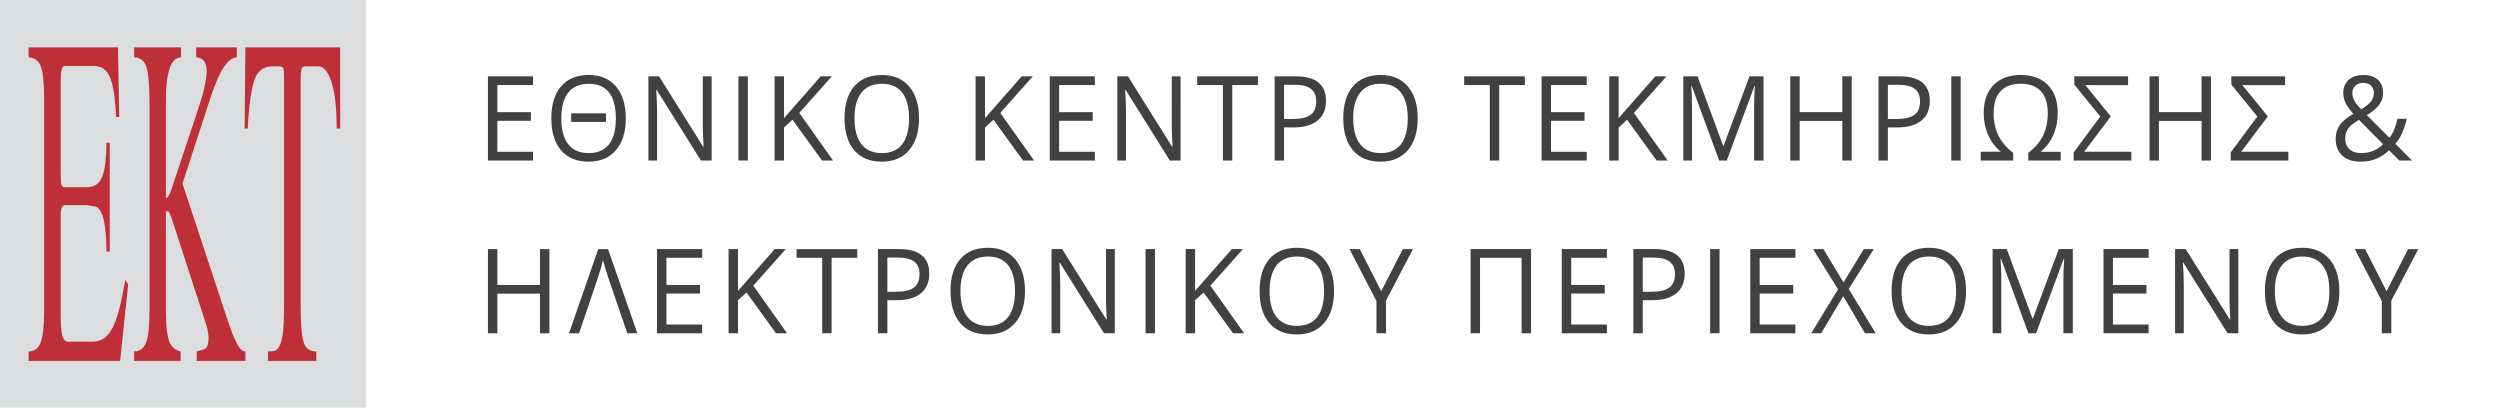 <?xml version="1.0" encoding="utf-8"?>
<!-- Generator: Adobe Illustrator 16.0.3, SVG Export Plug-In . SVG Version: 6.00 Build 0)  -->
<!DOCTYPE svg PUBLIC "-//W3C//DTD SVG 1.1//EN" "http://www.w3.org/Graphics/SVG/1.1/DTD/svg11.dtd">
<svg version="1.1" id="Layer_1" xmlns="http://www.w3.org/2000/svg" xmlns:xlink="http://www.w3.org/1999/xlink" x="0px" y="0px"
	 width="330.667px" height="53.912px" viewBox="26.5 33.922 330.667 53.912" enable-background="new 26.5 33.922 330.667 53.912"
	 xml:space="preserve">
<polygon fill="#DCDDDE" points="26.5,88.078 74.942,88.078 74.942,33.922 26.5,33.922 "/>
<path fill="#BF2F38" d="M58.908,81.664V80.41h0.049v1.254H58.908L58.908,81.664z M58.908,50.921h0.361
	c0.169-3.473,0.531-5.787,1.085-6.92c0.507-0.941,1.302-1.375,2.46-1.303h0.723c0.241,0.049,0.41,0.146,0.458,0.314
	c0.05,0.168,0.073,0.65,0.073,1.446v29.636c0,1.831-0.049,3.135-0.145,3.881c-0.169,1.278-0.482,2.051-0.989,2.313
	c-0.168,0.073-0.506,0.121-0.988,0.121v1.254h6.391V80.41c-0.868,0-1.447-0.434-1.688-1.277c-0.266-0.869-0.386-2.629-0.386-5.281
	v-29.32c0-0.555,0.023-0.989,0.072-1.326c0.048-0.338,0.24-0.507,0.579-0.507h1.712c0.796,0.049,1.397,0.868,1.832,2.46
	c0.386,1.423,0.578,3.327,0.578,5.763h0.458V40.19H58.957l-0.049,5.354V50.921L58.908,50.921z M43.452,71.514l-1.061,10.15H30.286
	V80.41c0.725,0,1.255-0.385,1.567-1.133c0.313-0.748,0.482-2.193,0.482-4.316V47.038c0-2.17-0.146-3.641-0.458-4.388
	c-0.313-0.747-0.845-1.134-1.593-1.134V40.19h11.817l0.168,9.211h-0.41c-0.121-2.58-0.41-4.363-0.844-5.328
	c-0.434-0.94-1.109-1.423-2.001-1.423h-3.955c-0.362,0.024-0.53,0.627-0.53,1.761v12.272c0,0.796,0.024,1.326,0.072,1.592
	c0.072,0.265,0.217,0.409,0.458,0.409h2.87c0.868,0,1.495-0.313,1.881-0.939c0.506-0.869,0.771-2.532,0.771-4.943h0.434v14.395
	h-0.434c0-3.52-0.458-5.497-1.399-5.955l-1.253-0.192h-2.748c-0.434,0-0.651,0.385-0.651,1.183v13.164
	c0,1.254,0.048,2.146,0.168,2.701c0.146,0.676,0.41,1.012,0.796,1.012h3.256c1.133,0,2.024-0.603,2.628-1.807
	c0.627-1.183,1.182-3.306,1.688-6.343L43.452,71.514L43.452,71.514z M58.908,45.544v5.377h-0.049L58.908,45.544L58.908,45.544z
	 M58.908,80.41c-0.386-0.023-0.796-0.457-1.182-1.254c-0.313-0.627-0.651-1.494-1.037-2.627l-6.052-18.326l3.737-11.454
	c1.134-3.496,2.291-5.232,3.447-5.232V40.19h-5.376v1.326c0.218,0,0.506,0.072,0.819,0.242c0.386,0.337,0.579,0.916,0.579,1.688
	c-0.072,0.893-0.241,1.856-0.506,2.893c-0.073,0.218-0.146,0.435-0.218,0.699c-0.169,0.531-0.338,1.109-0.53,1.688l-3.424,10.272
	c-0.266,0.747-0.507,1.133-0.724,1.133V47.28c0-3.834,0.675-5.764,2.001-5.764V40.19h-6.196v1.326c0.796,0,1.325,0.41,1.615,1.23
	c0.266,0.795,0.41,2.387,0.41,4.726V74.96c0,2.099-0.145,3.521-0.459,4.293c-0.313,0.771-0.843,1.156-1.566,1.156v1.254h6.148V80.41
	c-0.699-0.168-1.157-0.555-1.447-1.182c-0.337-0.795-0.506-2.17-0.506-4.074V61.867l0.41,0.049l0.337,0.82l4.34,13.357
	c0.025,0.17,0.121,0.459,0.29,0.865c0.169,0.627,0.266,1.205,0.266,1.688c0,0.795-0.169,1.276-0.53,1.447
	c-0.459,0.168-0.796,0.266-1.037,0.313v1.255h6.39L58.908,80.41L58.908,80.41z"/>
<g>
	<g>
		<path fill="#414042" d="M97.007,55.154h-5.969V44.018h5.969v1.15h-4.724v3.589h4.438v1.143h-4.438v4.098h4.724V55.154z"/>
		<path fill="#414042" d="M109.275,49.569c0,1.783-0.434,3.186-1.3,4.205c-0.867,1.021-2.072,1.531-3.615,1.531
			c-1.577,0-2.794-0.502-3.651-1.504c-0.857-1.004-1.286-2.418-1.286-4.246c0-1.813,0.43-3.219,1.289-4.216
			c0.859-0.998,2.08-1.497,3.662-1.497c1.538,0,2.739,0.508,3.604,1.523C108.843,46.379,109.275,47.783,109.275,49.569z
			 M100.742,49.569c0,1.505,0.305,2.646,0.916,3.429c0.61,0.783,1.511,1.175,2.703,1.175c1.187,0,2.083-0.388,2.688-1.158
			c0.605-0.771,0.908-1.92,0.908-3.443c0-1.514-0.302-2.652-0.904-3.419c-0.604-0.767-1.496-1.15-2.677-1.15
			c-1.196,0-2.101,0.389-2.713,1.166C101.048,46.942,100.742,48.078,100.742,49.569z M102.046,48.916h4.607v1.136h-4.607V48.916z"/>
		<path fill="#414042" d="M120.627,55.154h-1.421l-5.852-9.346h-0.059c0.078,1.096,0.117,2.102,0.117,3.016v6.329h-1.15V44.018
			h1.406l5.837,9.308h0.059c-0.01-0.138-0.032-0.578-0.066-1.322c-0.034-0.743-0.046-1.274-0.037-1.596v-6.39h1.165L120.627,55.154
			L120.627,55.154z"/>
		<path fill="#414042" d="M124.171,55.154V44.018h1.245v11.135L124.171,55.154L124.171,55.154z"/>
		<path fill="#414042" d="M136.688,55.154h-1.465l-3.904-5.4l-1.121,1.035v4.364h-1.245V44.018h1.245v5.523l4.856-5.523h1.472
			l-4.307,4.836L136.688,55.154z"/>
		<path fill="#414042" d="M148.054,49.569c0,1.783-0.434,3.186-1.3,4.205c-0.867,1.021-2.072,1.531-3.615,1.531
			c-1.577,0-2.794-0.502-3.651-1.504c-0.857-1.004-1.286-2.418-1.286-4.246c0-1.813,0.43-3.219,1.289-4.216
			c0.859-0.998,2.08-1.497,3.662-1.497c1.538,0,2.739,0.508,3.604,1.523C147.622,46.379,148.054,47.783,148.054,49.569z
			 M139.522,49.569c0,1.51,0.309,2.652,0.927,3.433c0.617,0.78,1.515,1.17,2.691,1.17c1.187,0,2.083-0.389,2.688-1.165
			c0.605-0.777,0.908-1.923,0.908-3.438c0-1.497-0.302-2.633-0.904-3.407c-0.604-0.774-1.496-1.162-2.677-1.162
			c-1.187,0-2.089,0.39-2.706,1.169C139.83,46.949,139.522,48.083,139.522,49.569z"/>
		<path fill="#414042" d="M163.273,55.154h-1.465l-3.904-5.4l-1.121,1.035v4.364h-1.245V44.018h1.245v5.523l4.856-5.523h1.472
			l-4.307,4.836L163.273,55.154z"/>
		<path fill="#414042" d="M171.314,55.154h-5.969V44.018h5.969v1.15h-4.724v3.589h4.438v1.143h-4.438v4.098h4.724V55.154z"/>
		<path fill="#414042" d="M182.651,55.154h-1.421l-5.852-9.346h-0.06c0.078,1.096,0.117,2.102,0.117,3.016v6.329h-1.149V44.018
			h1.405l5.837,9.308h0.059c-0.01-0.138-0.031-0.578-0.065-1.322c-0.034-0.743-0.046-1.274-0.037-1.596v-6.39h1.165L182.651,55.154
			L182.651,55.154z"/>
		<path fill="#414042" d="M189.492,55.154h-1.244v-9.986h-3.392v-1.15h8.027v1.15h-3.391V55.154z"/>
		<path fill="#414042" d="M201.883,47.262c0,1.129-0.371,1.996-1.109,2.603c-0.74,0.606-1.799,0.909-3.176,0.909h-1.26v4.381h-1.244
			V44.018h2.775C200.545,44.018,201.883,45.1,201.883,47.262z M196.338,49.662h1.121c1.104,0,1.9-0.187,2.395-0.556
			c0.492-0.371,0.74-0.965,0.74-1.782c0-0.736-0.232-1.285-0.697-1.646c-0.463-0.361-1.186-0.541-2.168-0.541h-1.391V49.662z"/>
		<path fill="#414042" d="M214.018,49.569c0,1.783-0.434,3.186-1.299,4.205c-0.867,1.021-2.072,1.531-3.615,1.531
			c-1.578,0-2.795-0.502-3.648-1.504c-0.857-1.004-1.287-2.418-1.287-4.246c0-1.813,0.43-3.219,1.289-4.216
			c0.857-0.998,2.08-1.497,3.662-1.497c1.537,0,2.738,0.508,3.604,1.523C213.588,46.382,214.018,47.783,214.018,49.569z
			 M205.484,49.569c0,1.51,0.311,2.652,0.93,3.433c0.615,0.78,1.514,1.17,2.689,1.17c1.188,0,2.082-0.389,2.689-1.165
			c0.604-0.777,0.906-1.923,0.906-3.438c0-1.497-0.301-2.633-0.902-3.407c-0.604-0.774-1.496-1.162-2.678-1.162
			c-1.188,0-2.09,0.39-2.705,1.169C205.795,46.949,205.484,48.083,205.484,49.569z"/>
		<path fill="#414042" d="M224.797,55.154h-1.244v-9.986h-3.391v-1.15h8.027v1.15h-3.393V55.154L224.797,55.154z"/>
		<path fill="#414042" d="M236.371,55.154H230.4V44.018h5.971v1.15h-4.727v3.589h4.439v1.143h-4.439v4.098h4.727V55.154z"/>
		<path fill="#414042" d="M247.078,55.154h-1.467l-3.9-5.4l-1.121,1.035v4.364h-1.246V44.018h1.246v5.523l4.854-5.523h1.475
			l-4.309,4.836L247.078,55.154z"/>
		<path fill="#414042" d="M253.889,55.154l-3.633-9.872h-0.059c0.068,0.782,0.102,1.712,0.102,2.787v7.085h-1.15V44.018h1.875
			l3.395,9.186h0.059l3.42-9.186h1.859v11.135h-1.244v-7.176c0-0.821,0.033-1.715,0.102-2.681h-0.059l-3.662,9.856L253.889,55.154
			L253.889,55.154z"/>
		<path fill="#414042" d="M271.422,55.154h-1.246v-5.24h-5.639v5.239h-1.246V44.018h1.246v4.739h5.639v-4.739h1.246V55.154z"/>
		<path fill="#414042" d="M281.75,47.262c0,1.129-0.369,1.996-1.109,2.603s-1.799,0.909-3.176,0.909h-1.26v4.381h-1.244V44.018
			h2.773C280.412,44.018,281.75,45.1,281.75,47.262z M276.205,49.662h1.119c1.105,0,1.902-0.187,2.396-0.556
			c0.494-0.371,0.74-0.965,0.74-1.782c0-0.736-0.232-1.285-0.695-1.646c-0.465-0.361-1.188-0.541-2.168-0.541h-1.393V49.662
			L276.205,49.662z"/>
		<path fill="#414042" d="M284.59,55.154V44.018h1.244v11.135L284.59,55.154L284.59,55.154z"/>
		<path fill="#414042" d="M293.766,45c-1.162,0-2.049,0.327-2.658,0.979c-0.609,0.652-0.916,1.622-0.916,2.905
			c0,1.143,0.211,2.137,0.637,2.982c0.422,0.846,1.07,1.604,1.949,2.273v1.014h-4.293v-1.158h2.666
			c-0.734-0.6-1.301-1.344-1.689-2.23c-0.391-0.889-0.586-1.85-0.586-2.881c0-1.574,0.432-2.808,1.297-3.701
			c0.863-0.894,2.063-1.341,3.596-1.341c1.539,0,2.74,0.44,3.604,1.322c0.865,0.881,1.297,2.117,1.297,3.706
			c0,1.052-0.193,2.018-0.578,2.895c-0.387,0.879-0.947,1.623-1.686,2.231h2.658v1.157h-4.291v-1.014
			c0.893-0.68,1.547-1.442,1.959-2.291c0.412-0.85,0.619-1.836,0.619-2.965c0-1.279-0.305-2.246-0.912-2.901
			C295.83,45.328,294.938,45,293.766,45z"/>
		<path fill="#414042" d="M300.775,55.154V54.08l3.521-4.745l-3.434-4.228v-1.089h7.111v1.166h-4.951l-0.703-0.016l3.369,4.151
			l-3.523,4.677h6.24v1.158H300.775z"/>
		<path fill="#414042" d="M318.938,55.154h-1.244v-5.24h-5.641v5.239h-1.244V44.018h1.244v4.739h5.641v-4.739h1.244V55.154z"/>
		<path fill="#414042" d="M321.545,55.154V54.08l3.523-4.745l-3.436-4.228v-1.089h7.111v1.166h-4.951l-0.703-0.016l3.369,4.151
			l-3.523,4.677h6.24v1.158H321.545z"/>
	</g>
	<g>
		<path fill="#414042" d="M335.432,52.266c0-0.66,0.168-1.244,0.508-1.752s0.949-1.021,1.828-1.539
			c-0.416-0.481-0.697-0.848-0.846-1.097c-0.15-0.249-0.268-0.508-0.355-0.776c-0.088-0.27-0.133-0.548-0.133-0.837
			c0-0.762,0.24-1.356,0.719-1.783c0.48-0.426,1.146-0.64,2-0.64c0.791,0,1.412,0.212,1.867,0.636
			c0.453,0.424,0.684,1.014,0.684,1.771c0,0.543-0.166,1.045-0.498,1.504c-0.332,0.46-0.885,0.926-1.648,1.398l2.98,2.979
			c0.271-0.314,0.49-0.686,0.654-1.109c0.162-0.424,0.303-0.887,0.414-1.389h1.23c-0.332,1.451-0.834,2.553-1.502,3.305l2.189,2.217
			h-1.678l-1.355-1.354c-0.574,0.537-1.16,0.924-1.758,1.156c-0.596,0.232-1.26,0.352-1.992,0.352c-1.051,0-1.863-0.271-2.441-0.809
			S335.432,53.217,335.432,52.266z M338.771,54.171c1.176,0,2.152-0.391,2.932-1.174l-3.201-3.229
			c-0.543,0.346-0.928,0.631-1.15,0.856c-0.225,0.226-0.391,0.468-0.498,0.728s-0.16,0.554-0.16,0.883
			c0,0.596,0.188,1.066,0.566,1.414C337.637,53.998,338.141,54.171,338.771,54.171z M337.635,46.233
			c0,0.351,0.088,0.685,0.264,1.001c0.176,0.318,0.479,0.699,0.902,1.146c0.629-0.381,1.066-0.732,1.314-1.055
			c0.246-0.322,0.369-0.695,0.369-1.116c0-0.391-0.125-0.71-0.377-0.956c-0.252-0.247-0.588-0.37-1.008-0.37
			c-0.434,0-0.787,0.122-1.057,0.366C337.771,45.496,337.635,45.823,337.635,46.233z"/>
	</g>
	<g>
		<path fill="#414042" d="M99.168,78.006h-1.245v-5.24h-5.64v5.24h-1.245V66.869h1.245v4.738h5.64v-4.738h1.245V78.006z"/>
		<path fill="#414042" d="M110.803,78.006h-1.333l-2.417-7.068c-0.425-1.281-0.691-2.148-0.798-2.605
			c-0.161,0.705-0.415,1.568-0.762,2.592l-2.402,7.084h-1.333l3.867-11.139h1.296L110.803,78.006z"/>
		<path fill="#414042" d="M119.37,78.006h-5.969V66.869h5.969v1.15h-4.724v3.588h4.438v1.143h-4.438v4.098h4.724V78.006z"/>
		<path fill="#414042" d="M130.602,78.006h-1.465l-3.904-5.4l-1.121,1.035v4.365h-1.245V66.869h1.245v5.521l4.856-5.521h1.472
			l-4.307,4.836L130.602,78.006z"/>
		<path fill="#414042" d="M136.495,78.006h-1.245V68.02h-3.391v-1.15h8.027v1.15h-3.391V78.006z"/>
		<path fill="#414042" d="M149.412,70.113c0,1.129-0.37,1.996-1.109,2.602c-0.74,0.607-1.798,0.91-3.175,0.91h-1.26v4.381h-1.245
			V66.869h2.776C148.074,66.869,149.412,67.951,149.412,70.113z M143.868,72.514h1.121c1.104,0,1.902-0.186,2.395-0.557
			c0.493-0.371,0.74-0.965,0.74-1.781c0-0.736-0.232-1.285-0.696-1.646c-0.464-0.359-1.187-0.541-2.168-0.541h-1.392V72.514
			L143.868,72.514z"/>
		<path fill="#414042" d="M162.073,72.422c0,1.783-0.434,3.184-1.3,4.205c-0.867,1.02-2.072,1.531-3.615,1.531
			c-1.577,0-2.794-0.502-3.651-1.504c-0.857-1.004-1.286-2.42-1.286-4.248c0-1.813,0.43-3.217,1.289-4.215
			c0.859-0.998,2.08-1.498,3.662-1.498c1.538,0,2.739,0.508,3.604,1.523C161.641,69.23,162.073,70.635,162.073,72.422z
			 M153.54,72.422c0,1.508,0.309,2.652,0.927,3.432c0.617,0.779,1.515,1.17,2.691,1.17c1.187,0,2.083-0.389,2.688-1.166
			c0.605-0.777,0.908-1.922,0.908-3.436c0-1.498-0.302-2.635-0.904-3.408c-0.604-0.775-1.496-1.162-2.677-1.162
			c-1.187,0-2.089,0.391-2.706,1.17C153.849,69.801,153.54,70.934,153.54,72.422z"/>
		<path fill="#414042" d="M173.95,78.006h-1.421l-5.852-9.348h-0.059c0.078,1.098,0.117,2.104,0.117,3.018v6.33h-1.15V66.869h1.406
			l5.837,9.309h0.059c-0.01-0.137-0.031-0.578-0.065-1.322s-0.046-1.275-0.036-1.596v-6.391h1.164L173.95,78.006L173.95,78.006z"/>
		<path fill="#414042" d="M178.019,78.006V66.869h1.244v11.137H178.019z"/>
		<path fill="#414042" d="M191.059,78.006h-1.463l-3.904-5.4l-1.121,1.035v4.365h-1.245V66.869h1.245v5.521l4.856-5.521h1.471
			l-4.305,4.836L191.059,78.006z"/>
		<path fill="#414042" d="M202.953,72.422c0,1.783-0.436,3.184-1.303,4.205c-0.867,1.02-2.07,1.531-3.613,1.531
			c-1.576,0-2.793-0.502-3.65-1.504c-0.855-1.004-1.285-2.42-1.285-4.248c0-1.813,0.43-3.217,1.289-4.215s2.08-1.498,3.662-1.498
			c1.537,0,2.738,0.508,3.604,1.523C202.518,69.232,202.953,70.635,202.953,72.422z M194.42,72.422c0,1.508,0.309,2.652,0.926,3.432
			c0.617,0.781,1.516,1.17,2.691,1.17c1.188,0,2.084-0.389,2.688-1.166c0.605-0.777,0.908-1.922,0.908-3.436
			c0-1.498-0.303-2.635-0.904-3.408c-0.604-0.775-1.496-1.162-2.678-1.162c-1.188,0-2.09,0.391-2.707,1.17
			S194.42,70.934,194.42,72.422z"/>
		<path fill="#414042" d="M209.188,72.438l2.857-5.568h1.348l-3.574,6.816v4.32h-1.26v-4.26l-3.568-6.879h1.363L209.188,72.438z"/>
		<path fill="#414042" d="M229.004,78.006h-1.246V68.02h-5.5v9.986h-1.246V66.869h7.992V78.006z"/>
		<path fill="#414042" d="M239.041,78.006h-5.971V66.869h5.971v1.15h-4.725v3.588h4.439v1.143h-4.439v4.098h4.725V78.006z"/>
		<path fill="#414042" d="M249.33,70.113c0,1.129-0.371,1.996-1.109,2.602c-0.74,0.607-1.799,0.91-3.176,0.91h-1.26v4.381h-1.246
			V66.869h2.775C247.99,66.869,249.33,67.951,249.33,70.113z M243.785,72.514h1.119c1.105,0,1.9-0.186,2.396-0.557
			c0.492-0.371,0.74-0.965,0.74-1.781c0-0.736-0.232-1.285-0.697-1.646c-0.463-0.359-1.188-0.541-2.168-0.541h-1.391V72.514z"/>
		<path fill="#414042" d="M252.693,78.006V66.869h1.246v11.137H252.693z"/>
		<path fill="#414042" d="M263.971,78.006H258V66.869h5.971v1.15h-4.725v3.588h4.438v1.143h-4.438v4.098h4.725V78.006z"/>
		<path fill="#414042" d="M274.594,78.006h-1.412l-2.879-4.898l-2.93,4.898h-1.318l3.559-5.82l-3.314-5.316h1.377l2.658,4.41
			l2.68-4.41h1.326l-3.318,5.271L274.594,78.006z"/>
		<path fill="#414042" d="M286.545,72.422c0,1.783-0.434,3.184-1.301,4.205c-0.867,1.02-2.07,1.531-3.613,1.531
			c-1.578,0-2.795-0.502-3.652-1.504c-0.854-1.004-1.285-2.42-1.285-4.248c0-1.813,0.432-3.217,1.289-4.215
			c0.859-0.998,2.08-1.498,3.662-1.498c1.539,0,2.74,0.508,3.605,1.523C286.113,69.232,286.545,70.635,286.545,72.422z
			 M278.012,72.422c0,1.508,0.309,2.652,0.928,3.432c0.617,0.779,1.516,1.17,2.691,1.17c1.186,0,2.082-0.389,2.688-1.166
			c0.607-0.777,0.908-1.922,0.908-3.436c0-1.498-0.303-2.635-0.904-3.408c-0.604-0.775-1.494-1.162-2.678-1.162
			c-1.186,0-2.088,0.391-2.705,1.17C278.32,69.801,278.012,70.934,278.012,72.422z"/>
		<path fill="#414042" d="M294.797,78.006l-3.633-9.873h-0.059c0.068,0.783,0.102,1.713,0.102,2.789v7.084h-1.15V66.869h1.875
			l3.393,9.186h0.061l3.42-9.186h1.859v11.137h-1.244V70.83c0-0.822,0.033-1.717,0.102-2.682h-0.059l-3.662,9.857H294.797
			L294.797,78.006z"/>
		<path fill="#414042" d="M310.693,78.006h-5.969V66.869h5.969v1.15h-4.723v3.588h4.438v1.143h-4.438v4.098h4.723V78.006z"/>
		<path fill="#414042" d="M322.557,78.006h-1.422l-5.852-9.348h-0.059c0.078,1.098,0.117,2.104,0.117,3.018v6.33h-1.15V66.869h1.406
			l5.838,9.309h0.059c-0.01-0.137-0.031-0.578-0.066-1.322c-0.033-0.744-0.045-1.275-0.035-1.596v-6.391h1.164V78.006
			L322.557,78.006z"/>
		<path fill="#414042" d="M335.92,72.422c0,1.783-0.434,3.184-1.299,4.205c-0.867,1.02-2.072,1.531-3.615,1.531
			c-1.578,0-2.795-0.502-3.65-1.504c-0.855-1.004-1.287-2.42-1.287-4.248c0-1.813,0.432-3.217,1.289-4.215
			c0.859-0.998,2.08-1.498,3.662-1.498c1.539,0,2.74,0.508,3.605,1.523C335.488,69.232,335.92,70.635,335.92,72.422z
			 M327.387,72.422c0,1.508,0.309,2.652,0.928,3.432c0.617,0.779,1.516,1.17,2.691,1.17c1.186,0,2.082-0.389,2.688-1.166
			c0.607-0.777,0.908-1.922,0.908-3.436c0-1.498-0.301-2.635-0.904-3.408c-0.604-0.775-1.494-1.162-2.678-1.162
			c-1.186,0-2.088,0.391-2.705,1.17C327.695,69.801,327.387,70.934,327.387,72.422z"/>
	</g>
	<g>
		<path fill="#414042" d="M342.162,72.438l2.854-5.568h1.348l-3.572,6.816v4.32h-1.262v-4.26l-3.564-6.879h1.359L342.162,72.438z"/>
	</g>
</g>
</svg>
